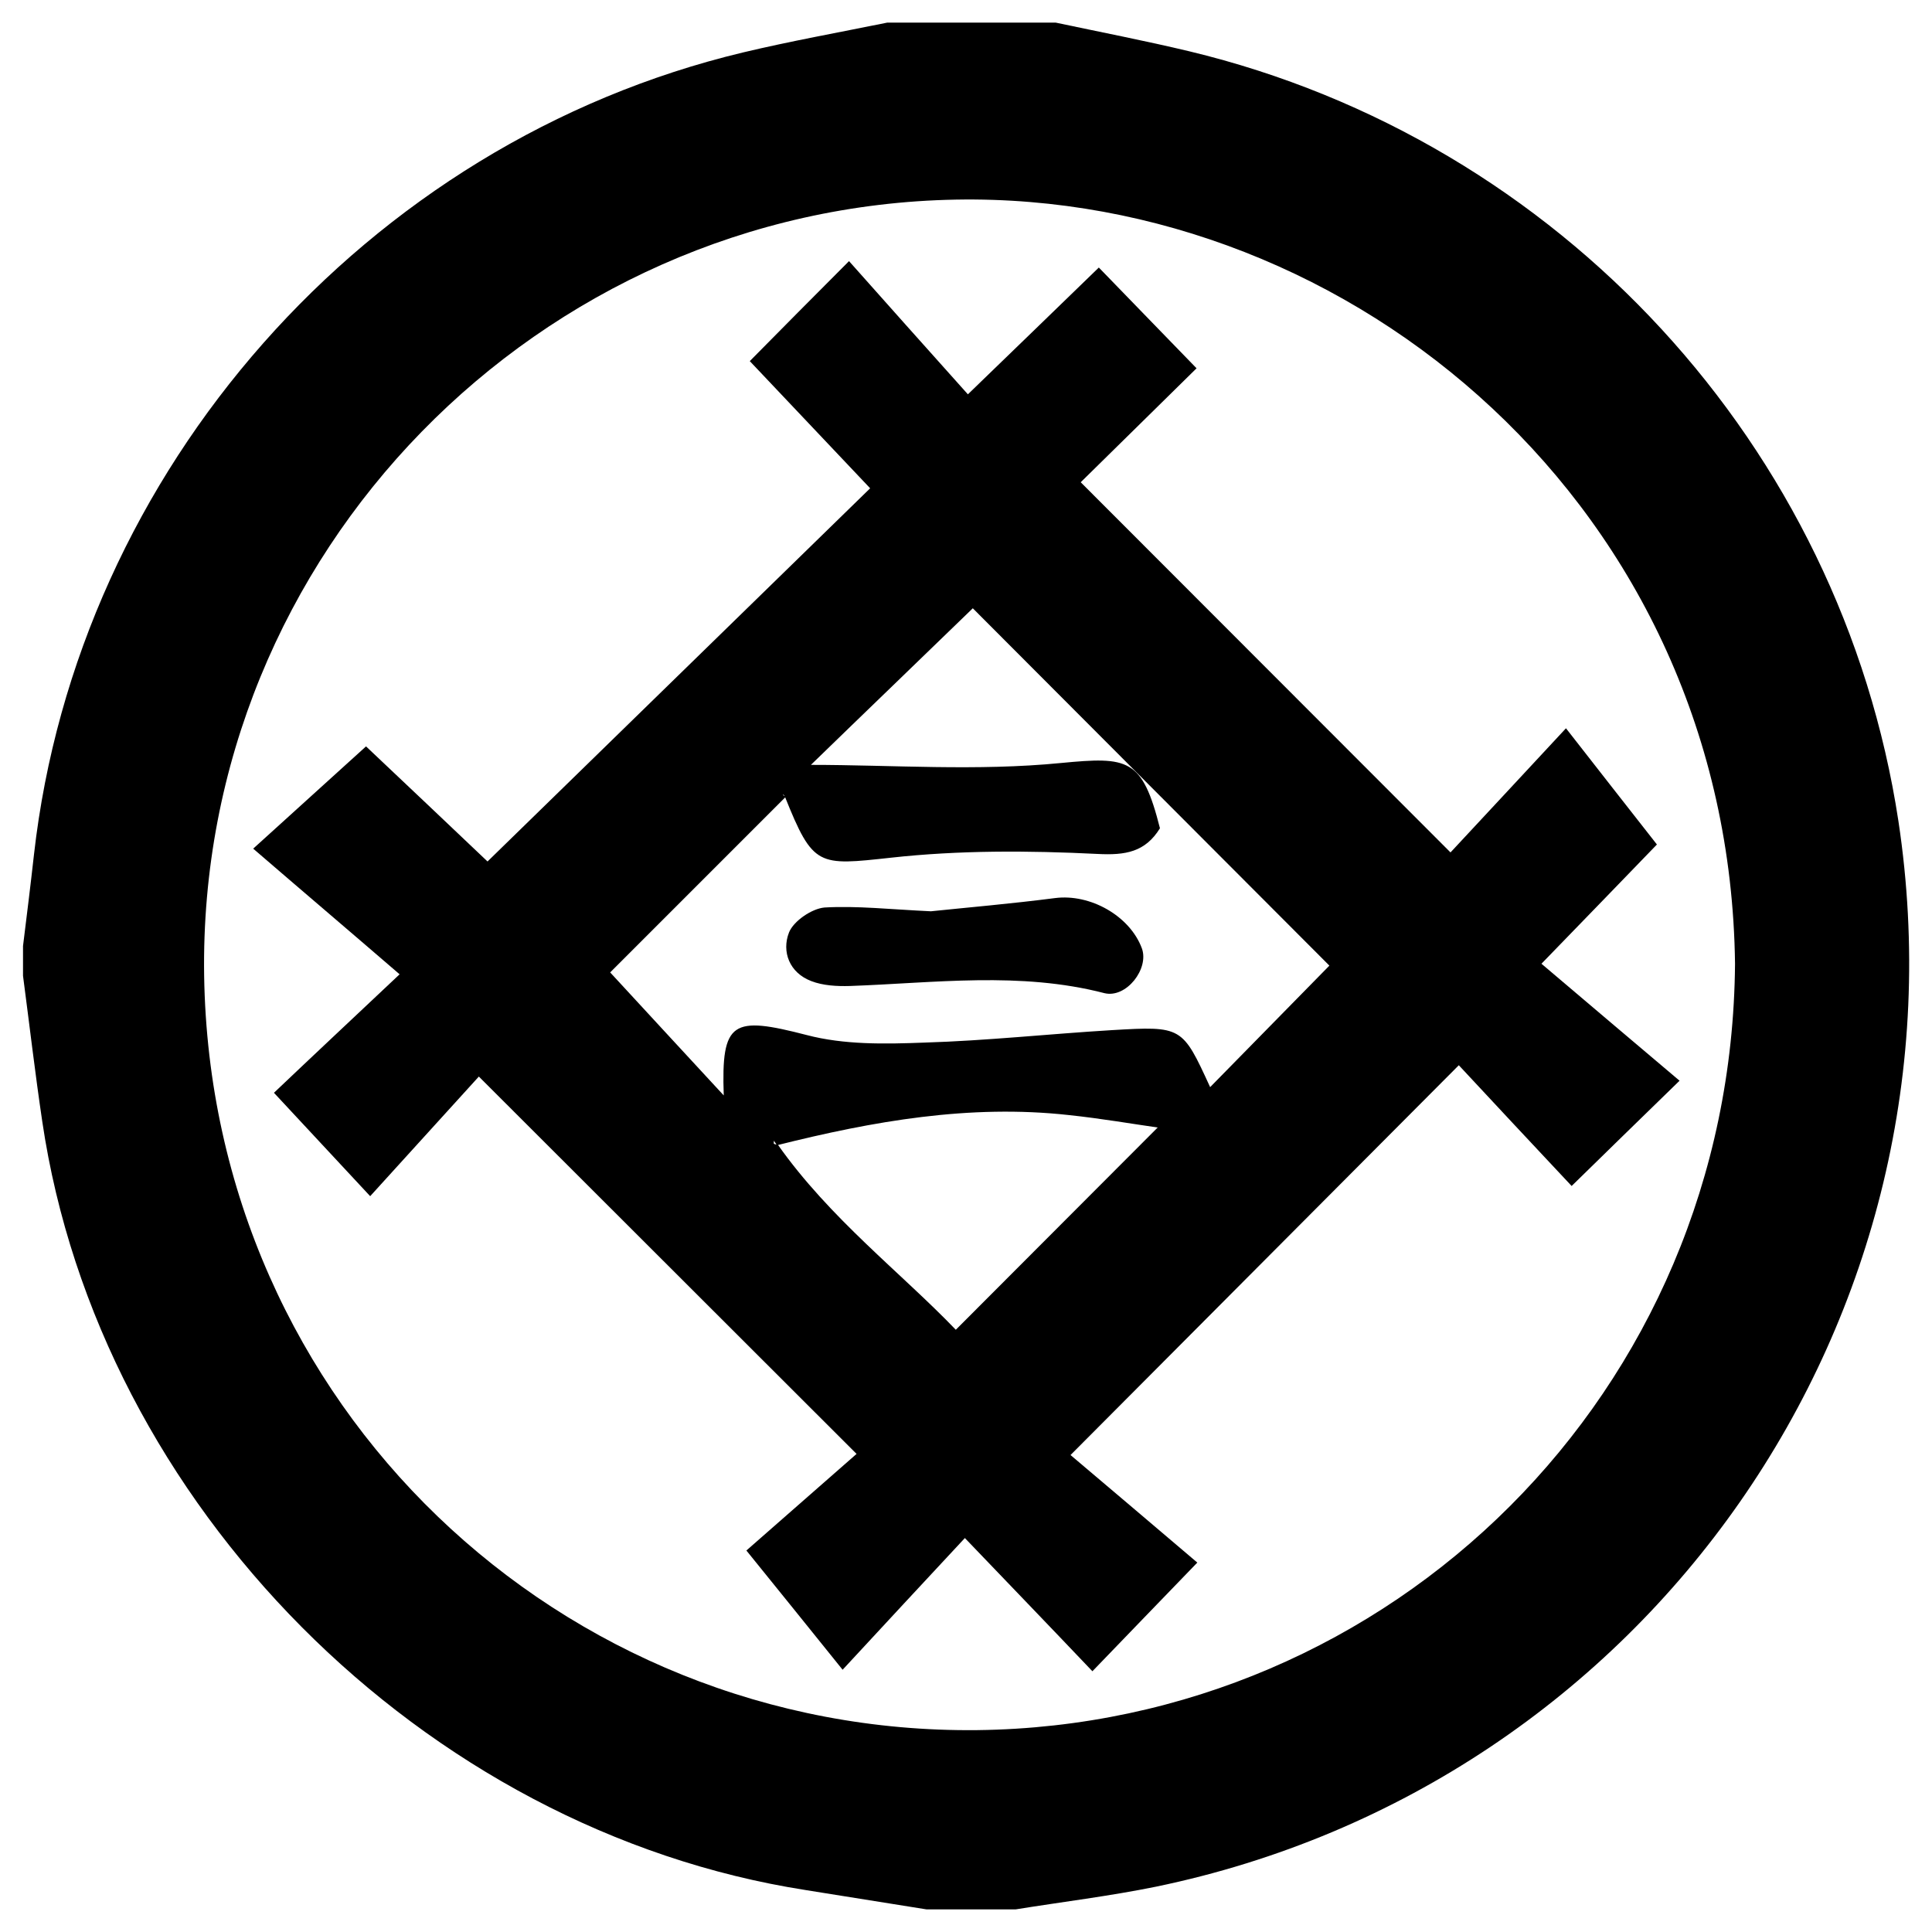 <svg xmlns="http://www.w3.org/2000/svg" x="0px" y="0px"  width="500px" height="500px" viewBox="0 0 512 512"><g id="co-mitsui-soko-o.svg"><path display="inline" d="M279.8,6c11.8,2.5,23.7,4.8,35.4,7.6c98.2,23.6,172.8,104.7,187.9,204C523,349.2,436.8,473,306.3,500
			c-12.3,2.5-24.7,4-37.1,6c-7.9,0-15.8,0-23.7,0c-10.6-1.7-21.3-3.4-31.9-5.1C112.1,485.1,26.2,398.7,11.2,297.2
			c-1.9-12.8-3.4-25.7-5.1-38.6c0-2.6,0-5.3,0-7.9c1-8.1,2-16.1,2.9-24.2C20.5,124.5,97,37.8,196.9,13.9c12.6-3,25.4-5.3,38.2-7.9
			C249.9,6,264.8,6,279.8,6z M459.8,255.4C458.3,134.9,358.7,51,253.3,52.9c-110.2,2-200.9,93.5-199.2,205.7
			c1.8,114.2,94.8,201.1,204.9,199.9C368.7,457.2,458.9,369.1,459.8,255.4z"/>
		<path display="inline" d="M126.9,285.3c-8.1,8.9-18.1,19.9-28.8,31.7c-9.2-9.9-17.1-18.4-25.5-27.4c10.2-9.7,21-19.8,33.3-31.4
			c-13.8-11.9-25.7-22-38.8-33.3c11.6-10.5,20.2-18.3,29.9-27.1c10.8,10.2,22.1,20.9,32.2,30.5c33.7-32.9,67.2-65.5,101.4-98.9
			c-10.8-11.4-21.5-22.7-31.9-33.7c8.6-8.7,16.8-17,26.3-26.5c9.7,10.9,20.2,22.7,31.5,35.3c12.8-12.4,23.7-22.9,34.7-33.6
			c8.6,8.9,16.8,17.3,25.9,26.7c-10.6,10.4-21.1,20.8-30.7,30.2c32.7,32.7,65.1,65.2,98,98.1c9.1-9.8,19.2-20.6,30.6-32.9
			c8.7,11.1,15.9,20.4,24.1,30.8c-7.7,8-18.2,18.8-30.6,31.6c12.5,10.6,24.4,20.7,36.6,31c-10.9,10.6-19.3,18.8-28.6,27.9
			c-10.4-11.1-20.8-22.2-29.9-32c-34.5,34.6-67.7,68-102.9,103.3c9.3,7.9,21.3,18,33.6,28.5c-10.2,10.6-18.4,19-27.8,28.8
			c-11.6-12.2-22.4-23.4-33.8-35.3c-11,11.8-21.1,22.7-32.4,34.9c-9-11.2-16.6-20.6-25.5-31.6c8.3-7.3,19.5-17.1,29.2-25.6
			C193.3,351.6,161,319.4,126.9,285.3z M205.9,303.5c-0.3-0.4-0.5-0.8-0.8-1.2c0,0.3-0.1,0.7,0,0.8c0.3,0.2,0.6,0.2,1,0.2
			c13.8,19.6,32.7,34,47.2,49.1c19-19,36.7-36.8,53.5-53.6c-6.4-0.9-15-2.4-23.6-3.3C257,292.6,231.4,297.1,205.9,303.5z
			 M320.7,288.1c11.2-11.4,22.4-22.8,31.6-32.2c-31.9-32-64.2-64.3-94.5-94.7c-13.7,13.3-28.7,27.7-42.9,41.5
			c21.4,0,44,1.7,66.3-0.5c17.8-1.7,21.5-1.3,26.2,17.3c-3.9,6.3-9.1,7.2-16.6,6.8c-18.2-0.9-36.6-1-54.7,1
			c-19.3,2.1-20.6,2.5-28.1-16.2c-0.2-0.6-1.2-0.9,0.2,0.1c-16.2,16.2-32,32-46.5,46.5c9.1,9.9,19.5,21.1,30.1,32.6
			c-0.7-19.8,2.3-21.1,22-16c9.9,2.6,20.7,2.4,31.1,2c16.6-0.5,33.1-2.3,49.7-3.3C313.3,271.9,313.3,272,320.7,288.1z"/>
		<path display="inline" d="M246.7,241.5c9.6-1,21.3-2,32.9-3.5c9.3-1.2,19.8,4.7,23,13.3c2,5.4-4.1,13.3-9.9,11.9
			c-22.4-5.8-45-2.7-67.5-1.9c-3.4,0.1-7.1-0.1-10.2-1.3c-5.8-2.2-7.9-7.8-5.9-12.9c1.2-3,6-6.3,9.4-6.6
			C227.1,240,235.9,241,246.7,241.5z"/></g></svg> 
